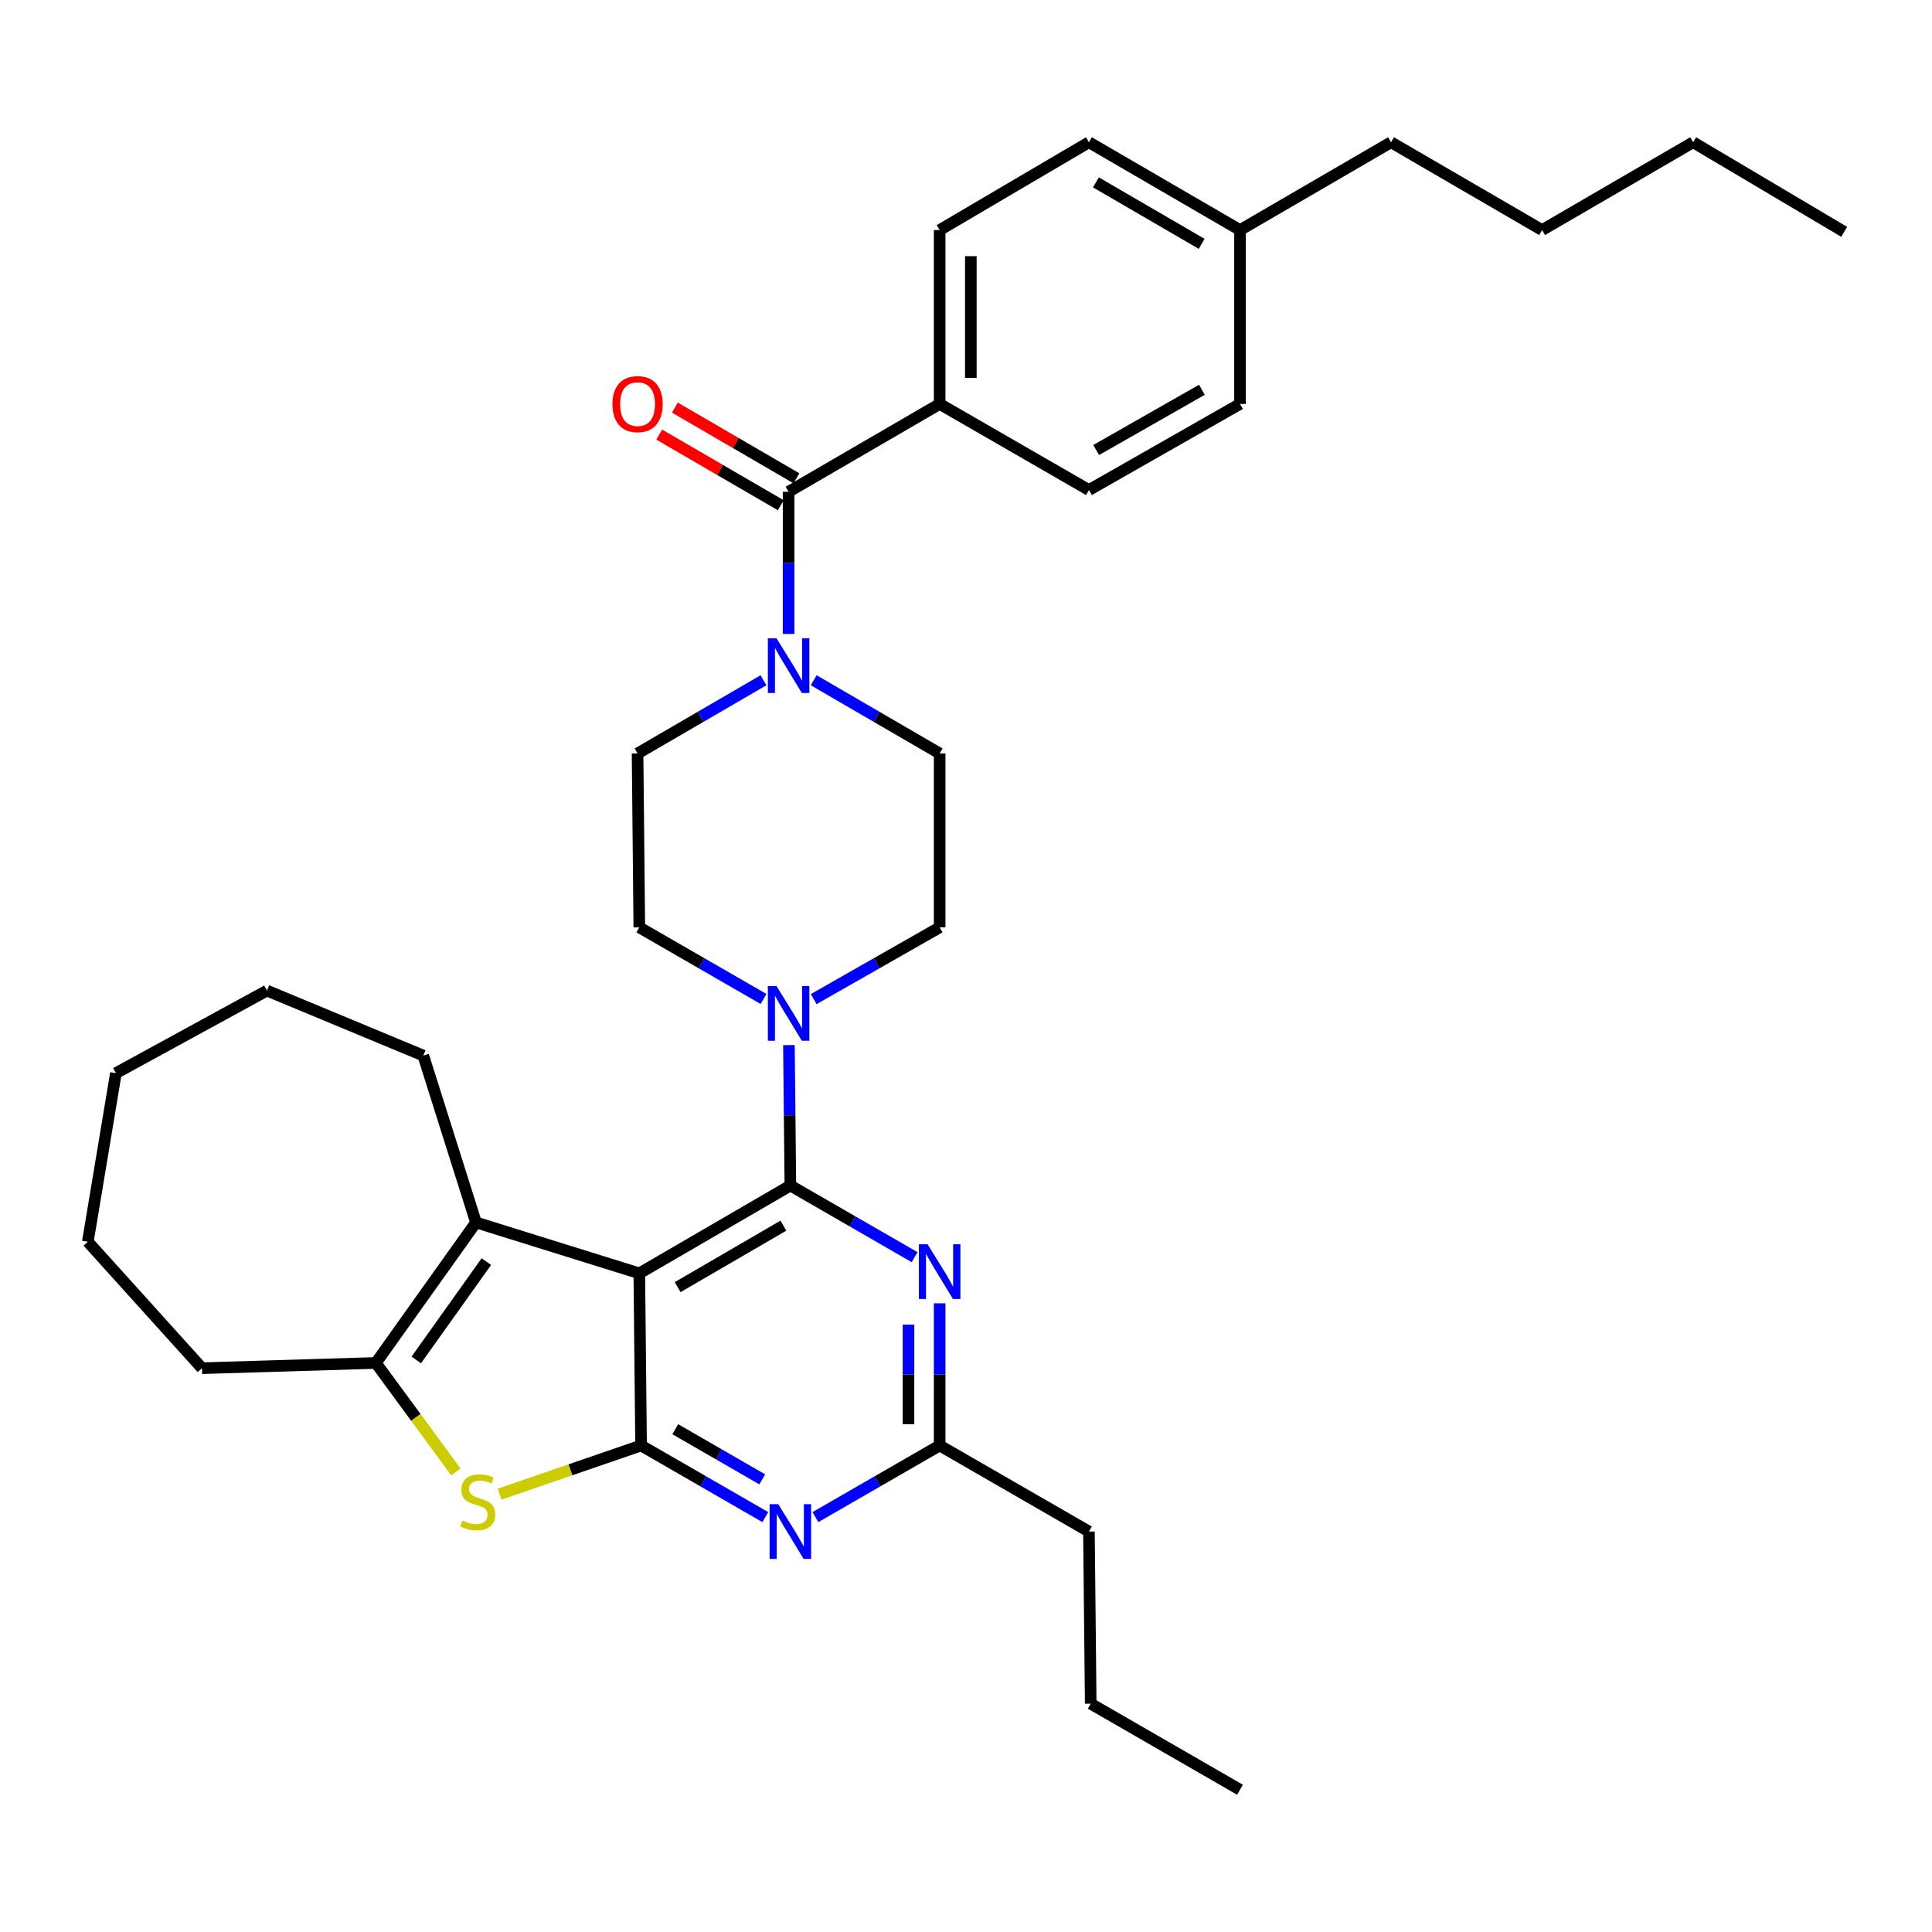 <?xml version='1.0' encoding='iso-8859-1'?>
<svg version='1.1' baseProfile='full'
              xmlns='http://www.w3.org/2000/svg'
                      xmlns:rdkit='http://www.rdkit.org/xml'
                      xmlns:xlink='http://www.w3.org/1999/xlink'
                  xml:space='preserve'
width='1000px' height='1000px' viewBox='0 0 1000 1000'>
<!-- END OF HEADER -->
<rect style='opacity:1.0;fill:#FFFFFF;stroke:none' width='1000' height='1000' x='0' y='0'> </rect>
<path class='bond-0' d='M 395.177,352.102 L 362.59,371.049' style='fill:none;fill-rule:evenodd;stroke:#0000FF;stroke-width:6px;stroke-linecap:butt;stroke-linejoin:miter;stroke-opacity:1' />
<path class='bond-0' d='M 362.59,371.049 L 330.002,389.997' style='fill:none;fill-rule:evenodd;stroke:#000000;stroke-width:6px;stroke-linecap:butt;stroke-linejoin:miter;stroke-opacity:1' />
<path class='bond-1' d='M 408.178,328.133 L 408.178,291.337' style='fill:none;fill-rule:evenodd;stroke:#0000FF;stroke-width:6px;stroke-linecap:butt;stroke-linejoin:miter;stroke-opacity:1' />
<path class='bond-1' d='M 408.178,291.337 L 408.178,254.541' style='fill:none;fill-rule:evenodd;stroke:#000000;stroke-width:6px;stroke-linecap:butt;stroke-linejoin:miter;stroke-opacity:1' />
<path class='bond-2' d='M 421.179,352.101 L 453.772,371.049' style='fill:none;fill-rule:evenodd;stroke:#0000FF;stroke-width:6px;stroke-linecap:butt;stroke-linejoin:miter;stroke-opacity:1' />
<path class='bond-2' d='M 453.772,371.049 L 486.364,389.997' style='fill:none;fill-rule:evenodd;stroke:#000000;stroke-width:6px;stroke-linecap:butt;stroke-linejoin:miter;stroke-opacity:1' />
<path class='bond-3' d='M 486.364,209.088 L 486.364,119.086' style='fill:none;fill-rule:evenodd;stroke:#000000;stroke-width:6px;stroke-linecap:butt;stroke-linejoin:miter;stroke-opacity:1' />
<path class='bond-3' d='M 502.501,195.587 L 502.501,132.586' style='fill:none;fill-rule:evenodd;stroke:#000000;stroke-width:6px;stroke-linecap:butt;stroke-linejoin:miter;stroke-opacity:1' />
<path class='bond-4' d='M 486.364,209.088 L 563.635,253.636' style='fill:none;fill-rule:evenodd;stroke:#000000;stroke-width:6px;stroke-linecap:butt;stroke-linejoin:miter;stroke-opacity:1' />
<path class='bond-5' d='M 486.364,209.088 L 408.178,254.541' style='fill:none;fill-rule:evenodd;stroke:#000000;stroke-width:6px;stroke-linecap:butt;stroke-linejoin:miter;stroke-opacity:1' />
<path class='bond-6' d='M 412.234,247.566 L 380.776,229.276' style='fill:none;fill-rule:evenodd;stroke:#000000;stroke-width:6px;stroke-linecap:butt;stroke-linejoin:miter;stroke-opacity:1' />
<path class='bond-6' d='M 380.776,229.276 L 349.318,210.985' style='fill:none;fill-rule:evenodd;stroke:#FF0000;stroke-width:6px;stroke-linecap:butt;stroke-linejoin:miter;stroke-opacity:1' />
<path class='bond-6' d='M 404.123,261.517 L 372.665,243.226' style='fill:none;fill-rule:evenodd;stroke:#000000;stroke-width:6px;stroke-linecap:butt;stroke-linejoin:miter;stroke-opacity:1' />
<path class='bond-6' d='M 372.665,243.226 L 341.207,224.936' style='fill:none;fill-rule:evenodd;stroke:#FF0000;stroke-width:6px;stroke-linecap:butt;stroke-linejoin:miter;stroke-opacity:1' />
<path class='bond-7' d='M 486.364,119.086 L 563.635,73.632' style='fill:none;fill-rule:evenodd;stroke:#000000;stroke-width:6px;stroke-linecap:butt;stroke-linejoin:miter;stroke-opacity:1' />
<path class='bond-8' d='M 563.635,253.636 L 641.821,209.088' style='fill:none;fill-rule:evenodd;stroke:#000000;stroke-width:6px;stroke-linecap:butt;stroke-linejoin:miter;stroke-opacity:1' />
<path class='bond-8' d='M 567.374,232.932 L 622.104,201.749' style='fill:none;fill-rule:evenodd;stroke:#000000;stroke-width:6px;stroke-linecap:butt;stroke-linejoin:miter;stroke-opacity:1' />
<path class='bond-9' d='M 421.168,517.146 L 453.766,498.572' style='fill:none;fill-rule:evenodd;stroke:#0000FF;stroke-width:6px;stroke-linecap:butt;stroke-linejoin:miter;stroke-opacity:1' />
<path class='bond-9' d='M 453.766,498.572 L 486.364,479.999' style='fill:none;fill-rule:evenodd;stroke:#000000;stroke-width:6px;stroke-linecap:butt;stroke-linejoin:miter;stroke-opacity:1' />
<path class='bond-10' d='M 408.346,540.934 L 408.72,577.284' style='fill:none;fill-rule:evenodd;stroke:#0000FF;stroke-width:6px;stroke-linecap:butt;stroke-linejoin:miter;stroke-opacity:1' />
<path class='bond-10' d='M 408.72,577.284 L 409.093,613.634' style='fill:none;fill-rule:evenodd;stroke:#000000;stroke-width:6px;stroke-linecap:butt;stroke-linejoin:miter;stroke-opacity:1' />
<path class='bond-11' d='M 395.208,517.069 L 363.058,498.534' style='fill:none;fill-rule:evenodd;stroke:#0000FF;stroke-width:6px;stroke-linecap:butt;stroke-linejoin:miter;stroke-opacity:1' />
<path class='bond-11' d='M 363.058,498.534 L 330.907,479.999' style='fill:none;fill-rule:evenodd;stroke:#000000;stroke-width:6px;stroke-linecap:butt;stroke-linejoin:miter;stroke-opacity:1' />
<path class='bond-12' d='M 330.002,389.997 L 330.907,479.999' style='fill:none;fill-rule:evenodd;stroke:#000000;stroke-width:6px;stroke-linecap:butt;stroke-linejoin:miter;stroke-opacity:1' />
<path class='bond-13' d='M 396.123,785.255 L 363.972,766.72' style='fill:none;fill-rule:evenodd;stroke:#0000FF;stroke-width:6px;stroke-linecap:butt;stroke-linejoin:miter;stroke-opacity:1' />
<path class='bond-13' d='M 363.972,766.72 L 331.821,748.184' style='fill:none;fill-rule:evenodd;stroke:#000000;stroke-width:6px;stroke-linecap:butt;stroke-linejoin:miter;stroke-opacity:1' />
<path class='bond-13' d='M 394.538,765.714 L 372.032,752.739' style='fill:none;fill-rule:evenodd;stroke:#0000FF;stroke-width:6px;stroke-linecap:butt;stroke-linejoin:miter;stroke-opacity:1' />
<path class='bond-13' d='M 372.032,752.739 L 349.527,739.764' style='fill:none;fill-rule:evenodd;stroke:#000000;stroke-width:6px;stroke-linecap:butt;stroke-linejoin:miter;stroke-opacity:1' />
<path class='bond-14' d='M 422.063,785.255 L 454.213,766.72' style='fill:none;fill-rule:evenodd;stroke:#0000FF;stroke-width:6px;stroke-linecap:butt;stroke-linejoin:miter;stroke-opacity:1' />
<path class='bond-14' d='M 454.213,766.72 L 486.364,748.184' style='fill:none;fill-rule:evenodd;stroke:#000000;stroke-width:6px;stroke-linecap:butt;stroke-linejoin:miter;stroke-opacity:1' />
<path class='bond-15' d='M 486.364,748.184 L 563.635,792.732' style='fill:none;fill-rule:evenodd;stroke:#000000;stroke-width:6px;stroke-linecap:butt;stroke-linejoin:miter;stroke-opacity:1' />
<path class='bond-16' d='M 486.364,748.184 L 486.364,711.388' style='fill:none;fill-rule:evenodd;stroke:#000000;stroke-width:6px;stroke-linecap:butt;stroke-linejoin:miter;stroke-opacity:1' />
<path class='bond-16' d='M 486.364,711.388 L 486.364,674.592' style='fill:none;fill-rule:evenodd;stroke:#0000FF;stroke-width:6px;stroke-linecap:butt;stroke-linejoin:miter;stroke-opacity:1' />
<path class='bond-16' d='M 470.227,737.145 L 470.227,711.388' style='fill:none;fill-rule:evenodd;stroke:#000000;stroke-width:6px;stroke-linecap:butt;stroke-linejoin:miter;stroke-opacity:1' />
<path class='bond-16' d='M 470.227,711.388 L 470.227,685.631' style='fill:none;fill-rule:evenodd;stroke:#0000FF;stroke-width:6px;stroke-linecap:butt;stroke-linejoin:miter;stroke-opacity:1' />
<path class='bond-17' d='M 473.394,650.705 L 441.243,632.17' style='fill:none;fill-rule:evenodd;stroke:#0000FF;stroke-width:6px;stroke-linecap:butt;stroke-linejoin:miter;stroke-opacity:1' />
<path class='bond-17' d='M 441.243,632.17 L 409.093,613.634' style='fill:none;fill-rule:evenodd;stroke:#000000;stroke-width:6px;stroke-linecap:butt;stroke-linejoin:miter;stroke-opacity:1' />
<path class='bond-18' d='M 409.093,613.634 L 330.907,659.088' style='fill:none;fill-rule:evenodd;stroke:#000000;stroke-width:6px;stroke-linecap:butt;stroke-linejoin:miter;stroke-opacity:1' />
<path class='bond-18' d='M 405.475,634.403 L 350.745,666.221' style='fill:none;fill-rule:evenodd;stroke:#000000;stroke-width:6px;stroke-linecap:butt;stroke-linejoin:miter;stroke-opacity:1' />
<path class='bond-19' d='M 331.821,748.184 L 330.907,659.088' style='fill:none;fill-rule:evenodd;stroke:#000000;stroke-width:6px;stroke-linecap:butt;stroke-linejoin:miter;stroke-opacity:1' />
<path class='bond-20' d='M 331.821,748.184 L 295.204,760.783' style='fill:none;fill-rule:evenodd;stroke:#000000;stroke-width:6px;stroke-linecap:butt;stroke-linejoin:miter;stroke-opacity:1' />
<path class='bond-20' d='M 295.204,760.783 L 258.586,773.383' style='fill:none;fill-rule:evenodd;stroke:#CCCC00;stroke-width:6px;stroke-linecap:butt;stroke-linejoin:miter;stroke-opacity:1' />
<path class='bond-21' d='M 330.907,659.088 L 246.365,632.73' style='fill:none;fill-rule:evenodd;stroke:#000000;stroke-width:6px;stroke-linecap:butt;stroke-linejoin:miter;stroke-opacity:1' />
<path class='bond-22' d='M 246.365,632.73 L 219.093,546.368' style='fill:none;fill-rule:evenodd;stroke:#000000;stroke-width:6px;stroke-linecap:butt;stroke-linejoin:miter;stroke-opacity:1' />
<path class='bond-23' d='M 246.365,632.73 L 194.546,705.456' style='fill:none;fill-rule:evenodd;stroke:#000000;stroke-width:6px;stroke-linecap:butt;stroke-linejoin:miter;stroke-opacity:1' />
<path class='bond-23' d='M 251.735,653.003 L 215.461,703.911' style='fill:none;fill-rule:evenodd;stroke:#000000;stroke-width:6px;stroke-linecap:butt;stroke-linejoin:miter;stroke-opacity:1' />
<path class='bond-24' d='M 194.546,705.456 L 215.255,733.665' style='fill:none;fill-rule:evenodd;stroke:#000000;stroke-width:6px;stroke-linecap:butt;stroke-linejoin:miter;stroke-opacity:1' />
<path class='bond-24' d='M 215.255,733.665 L 235.963,761.873' style='fill:none;fill-rule:evenodd;stroke:#CCCC00;stroke-width:6px;stroke-linecap:butt;stroke-linejoin:miter;stroke-opacity:1' />
<path class='bond-25' d='M 194.546,705.456 L 104.544,708.181' style='fill:none;fill-rule:evenodd;stroke:#000000;stroke-width:6px;stroke-linecap:butt;stroke-linejoin:miter;stroke-opacity:1' />
<path class='bond-26' d='M 563.635,792.732 L 564.55,881.82' style='fill:none;fill-rule:evenodd;stroke:#000000;stroke-width:6px;stroke-linecap:butt;stroke-linejoin:miter;stroke-opacity:1' />
<path class='bond-27' d='M 564.55,881.82 L 641.821,926.368' style='fill:none;fill-rule:evenodd;stroke:#000000;stroke-width:6px;stroke-linecap:butt;stroke-linejoin:miter;stroke-opacity:1' />
<path class='bond-28' d='M 138.182,512.731 L 219.093,546.368' style='fill:none;fill-rule:evenodd;stroke:#000000;stroke-width:6px;stroke-linecap:butt;stroke-linejoin:miter;stroke-opacity:1' />
<path class='bond-29' d='M 138.182,512.731 L 59.996,555.459' style='fill:none;fill-rule:evenodd;stroke:#000000;stroke-width:6px;stroke-linecap:butt;stroke-linejoin:miter;stroke-opacity:1' />
<path class='bond-30' d='M 59.996,555.459 L 45.455,642.726' style='fill:none;fill-rule:evenodd;stroke:#000000;stroke-width:6px;stroke-linecap:butt;stroke-linejoin:miter;stroke-opacity:1' />
<path class='bond-31' d='M 45.455,642.726 L 104.544,708.181' style='fill:none;fill-rule:evenodd;stroke:#000000;stroke-width:6px;stroke-linecap:butt;stroke-linejoin:miter;stroke-opacity:1' />
<path class='bond-32' d='M 486.364,479.999 L 486.364,389.997' style='fill:none;fill-rule:evenodd;stroke:#000000;stroke-width:6px;stroke-linecap:butt;stroke-linejoin:miter;stroke-opacity:1' />
<path class='bond-33' d='M 563.635,73.632 L 641.821,119.086' style='fill:none;fill-rule:evenodd;stroke:#000000;stroke-width:6px;stroke-linecap:butt;stroke-linejoin:miter;stroke-opacity:1' />
<path class='bond-33' d='M 567.252,94.401 L 621.982,126.219' style='fill:none;fill-rule:evenodd;stroke:#000000;stroke-width:6px;stroke-linecap:butt;stroke-linejoin:miter;stroke-opacity:1' />
<path class='bond-34' d='M 641.821,209.088 L 641.821,119.086' style='fill:none;fill-rule:evenodd;stroke:#000000;stroke-width:6px;stroke-linecap:butt;stroke-linejoin:miter;stroke-opacity:1' />
<path class='bond-35' d='M 641.821,119.086 L 719.997,73.632' style='fill:none;fill-rule:evenodd;stroke:#000000;stroke-width:6px;stroke-linecap:butt;stroke-linejoin:miter;stroke-opacity:1' />
<path class='bond-36' d='M 719.997,73.632 L 798.183,119.086' style='fill:none;fill-rule:evenodd;stroke:#000000;stroke-width:6px;stroke-linecap:butt;stroke-linejoin:miter;stroke-opacity:1' />
<path class='bond-37' d='M 798.183,119.086 L 876.369,73.632' style='fill:none;fill-rule:evenodd;stroke:#000000;stroke-width:6px;stroke-linecap:butt;stroke-linejoin:miter;stroke-opacity:1' />
<path class='bond-38' d='M 876.369,73.632 L 954.545,120' style='fill:none;fill-rule:evenodd;stroke:#000000;stroke-width:6px;stroke-linecap:butt;stroke-linejoin:miter;stroke-opacity:1' />
<path  class='atom-0' d='M 401.918 330.383
L 411.198 345.383
Q 412.118 346.863, 413.598 349.543
Q 415.078 352.223, 415.158 352.383
L 415.158 330.383
L 418.918 330.383
L 418.918 358.703
L 415.038 358.703
L 405.078 342.303
Q 403.918 340.383, 402.678 338.183
Q 401.478 335.983, 401.118 335.303
L 401.118 358.703
L 397.438 358.703
L 397.438 330.383
L 401.918 330.383
' fill='#0000FF'/>
<path  class='atom-3' d='M 317.002 209.168
Q 317.002 202.368, 320.362 198.568
Q 323.722 194.768, 330.002 194.768
Q 336.282 194.768, 339.642 198.568
Q 343.002 202.368, 343.002 209.168
Q 343.002 216.048, 339.602 219.968
Q 336.202 223.848, 330.002 223.848
Q 323.762 223.848, 320.362 219.968
Q 317.002 216.088, 317.002 209.168
M 330.002 220.648
Q 334.322 220.648, 336.642 217.768
Q 339.002 214.848, 339.002 209.168
Q 339.002 203.608, 336.642 200.808
Q 334.322 197.968, 330.002 197.968
Q 325.682 197.968, 323.322 200.768
Q 321.002 203.568, 321.002 209.168
Q 321.002 214.888, 323.322 217.768
Q 325.682 220.648, 330.002 220.648
' fill='#FF0000'/>
<path  class='atom-6' d='M 401.918 510.387
L 411.198 525.387
Q 412.118 526.867, 413.598 529.547
Q 415.078 532.227, 415.158 532.387
L 415.158 510.387
L 418.918 510.387
L 418.918 538.707
L 415.038 538.707
L 405.078 522.307
Q 403.918 520.387, 402.678 518.187
Q 401.478 515.987, 401.118 515.307
L 401.118 538.707
L 397.438 538.707
L 397.438 510.387
L 401.918 510.387
' fill='#0000FF'/>
<path  class='atom-8' d='M 402.833 778.572
L 412.113 793.572
Q 413.033 795.052, 414.513 797.732
Q 415.993 800.412, 416.073 800.572
L 416.073 778.572
L 419.833 778.572
L 419.833 806.892
L 415.953 806.892
L 405.993 790.492
Q 404.833 788.572, 403.593 786.372
Q 402.393 784.172, 402.033 783.492
L 402.033 806.892
L 398.353 806.892
L 398.353 778.572
L 402.833 778.572
' fill='#0000FF'/>
<path  class='atom-10' d='M 480.104 644.022
L 489.384 659.022
Q 490.304 660.502, 491.784 663.182
Q 493.264 665.862, 493.344 666.022
L 493.344 644.022
L 497.104 644.022
L 497.104 672.342
L 493.224 672.342
L 483.264 655.942
Q 482.104 654.022, 480.864 651.822
Q 479.664 649.622, 479.304 648.942
L 479.304 672.342
L 475.624 672.342
L 475.624 644.022
L 480.104 644.022
' fill='#0000FF'/>
<path  class='atom-16' d='M 239.271 786.996
Q 239.591 787.116, 240.911 787.676
Q 242.231 788.236, 243.671 788.596
Q 245.151 788.916, 246.591 788.916
Q 249.271 788.916, 250.831 787.636
Q 252.391 786.316, 252.391 784.036
Q 252.391 782.476, 251.591 781.516
Q 250.831 780.556, 249.631 780.036
Q 248.431 779.516, 246.431 778.916
Q 243.911 778.156, 242.391 777.436
Q 240.911 776.716, 239.831 775.196
Q 238.791 773.676, 238.791 771.116
Q 238.791 767.556, 241.191 765.356
Q 243.631 763.156, 248.431 763.156
Q 251.711 763.156, 255.431 764.716
L 254.511 767.796
Q 251.111 766.396, 248.551 766.396
Q 245.791 766.396, 244.271 767.556
Q 242.751 768.676, 242.791 770.636
Q 242.791 772.156, 243.551 773.076
Q 244.351 773.996, 245.471 774.516
Q 246.631 775.036, 248.551 775.636
Q 251.111 776.436, 252.631 777.236
Q 254.151 778.036, 255.231 779.676
Q 256.351 781.276, 256.351 784.036
Q 256.351 787.956, 253.711 790.076
Q 251.111 792.156, 246.751 792.156
Q 244.231 792.156, 242.311 791.596
Q 240.431 791.076, 238.191 790.156
L 239.271 786.996
' fill='#CCCC00'/>
</svg>
